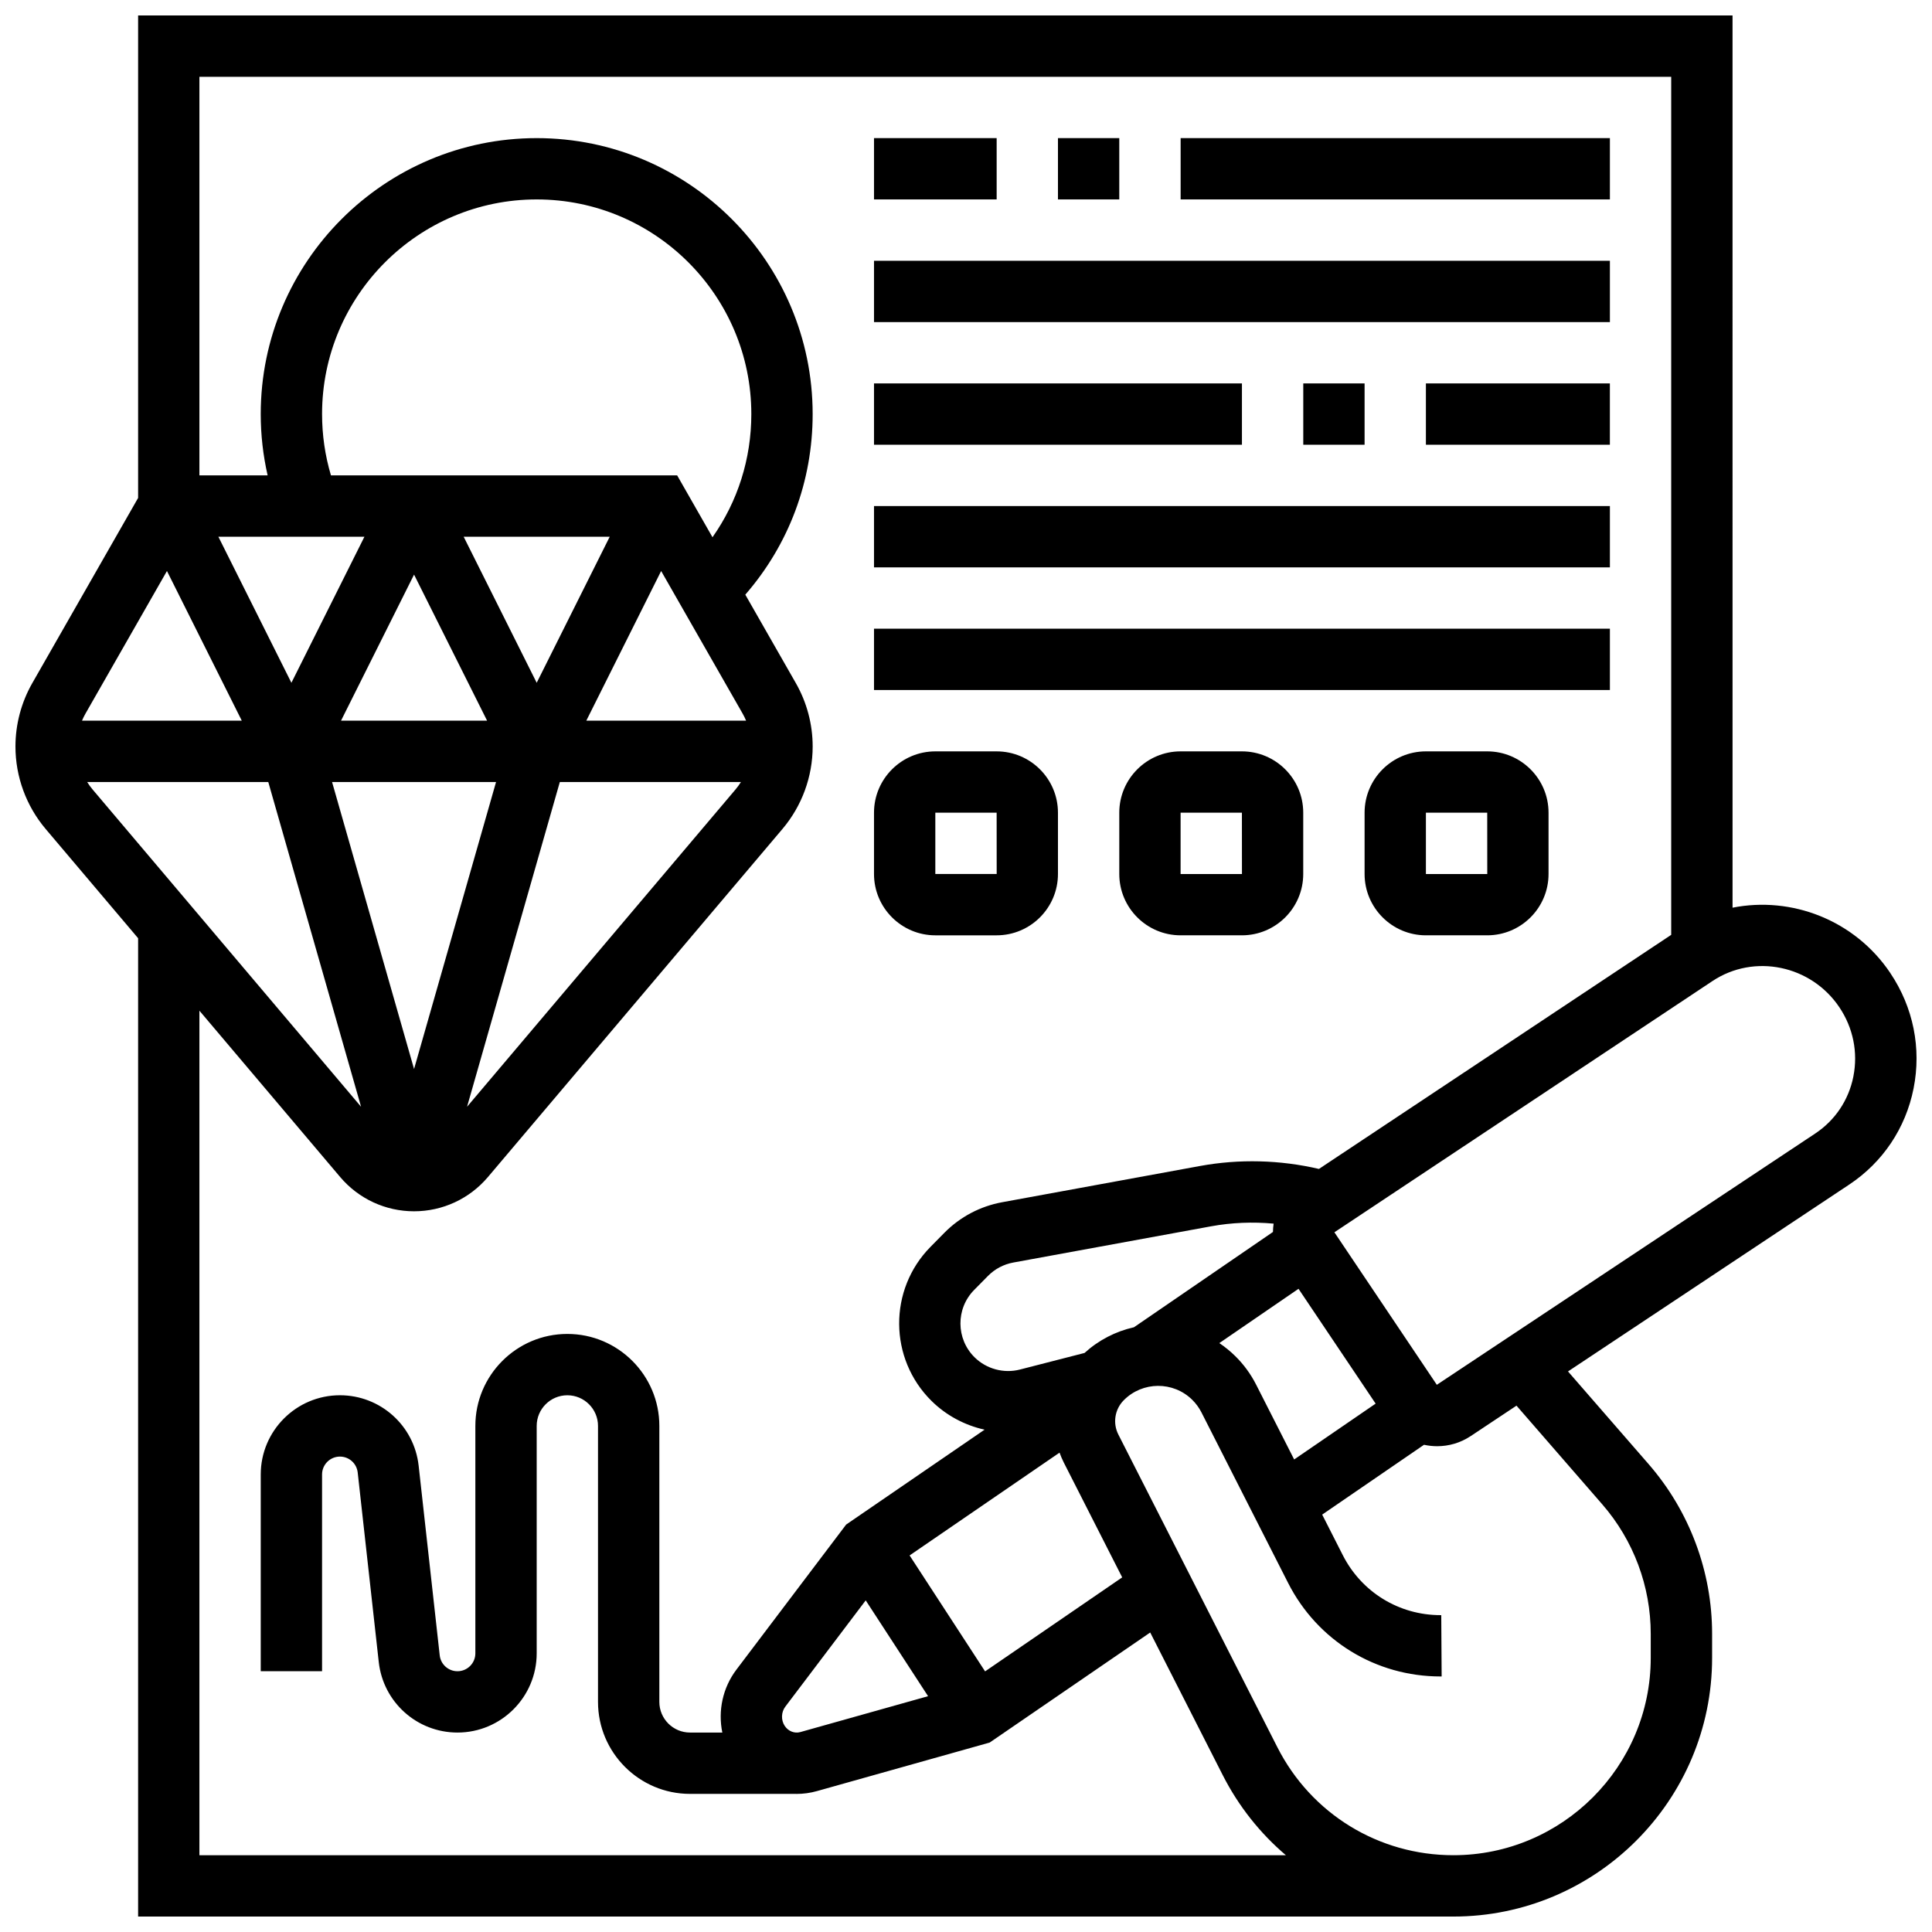 <?xml version="1.0" encoding="UTF-8"?>
<!-- Uploaded to: SVG Repo, www.svgrepo.com, Generator: SVG Repo Mixer Tools -->
<svg width="800px" height="800px" version="1.1" viewBox="144 144 512 512" xmlns="http://www.w3.org/2000/svg">
 <defs>
  <clipPath id="a">
   <path d="m148.09 148.09h503.81v503.81h-503.81z"/>
  </clipPath>
 </defs>
 <g clip-path="url(#a)">
  <path d="m644.96 401.87c-9.461-14.086-26.219-20.426-41.816-17.324l-0.004-236.45h-422.54v127.86l-28.043 49.078c-2.918 5.106-4.461 10.914-4.461 16.793 0 7.992 2.844 15.758 8.008 21.863l24.496 28.945v259.27h348.56c37.809 0 68.566-30.758 68.566-68.566v-6.34c0-16.535-5.977-32.516-16.828-44.996l-21.359-24.559 74.531-49.527c8.902-5.914 14.957-14.961 17.047-25.469 2.117-10.641-0.07-21.5-6.16-30.57zm-415.61-148.14c0-31.363 25.516-56.879 56.879-56.879s56.879 25.516 56.879 56.879c0 11.883-3.609 23.16-10.293 32.645l-9.363-16.395h-91.746c-1.562-5.242-2.356-10.688-2.356-16.25zm43.734 81.258h-38.711l19.355-38.711zm-6.211-48.754h38.711l-19.355 38.711zm8.586 65.004-21.73 76.059-21.73-76.059zm16.902 0h47.996c-0.426 0.672-0.887 1.328-1.406 1.941l-71.176 84.121zm7.016-16.25 19.832-39.668 21.582 37.766c0.352 0.613 0.66 1.25 0.934 1.902zm-58.797-48.754-19.355 38.711-19.355-38.711zm-52.336 9.086 19.832 39.668h-42.348c0.273-0.648 0.582-1.285 0.934-1.898zm-21.145 55.918h47.996l24.59 86.062-71.176-84.117c-0.523-0.613-0.984-1.27-1.41-1.945zm29.746 284.41v-223.81l37.301 44.082c4.883 5.773 12.02 9.082 19.582 9.082 7.559 0 14.695-3.309 19.578-9.078l78.051-92.242c5.164-6.102 8.008-13.867 8.008-21.863 0-5.879-1.543-11.684-4.461-16.793l-13.391-23.438c11.543-13.277 17.848-30.039 17.848-47.855 0-40.324-32.809-73.133-73.133-73.133s-73.133 32.809-73.133 73.133c0 5.519 0.625 10.953 1.828 16.25h-18.078v-105.63h390.04v227.39l-93.352 62.035c-10.301-2.406-21.117-2.688-31.523-0.781l-52.402 9.598c-5.859 1.074-11.164 3.879-15.352 8.117l-3.656 3.707c-11.188 11.332-11.066 29.652 0.266 40.84 3.91 3.863 8.82 6.453 14.055 7.617l-36.688 25.152-29.078 38.445c-3.656 4.836-4.914 10.945-3.731 16.672l-8.566-0.004c-4.481 0-8.125-3.644-8.125-8.125v-73.133c0-13.441-10.938-24.379-24.379-24.379-13.441 0-24.379 10.938-24.379 24.379v60.27c0 2.613-2.125 4.738-4.738 4.738-2.418 0-4.441-1.812-4.707-4.215l-5.582-50.246c-1.18-10.648-10.148-18.676-20.859-18.676-11.574 0-20.988 9.418-20.988 20.992v52.141h16.25v-52.141c0-2.613 2.125-4.738 4.738-4.738 2.418 0 4.441 1.812 4.707 4.215l5.582 50.246c1.188 10.645 10.152 18.672 20.863 18.672 11.574 0 20.988-9.418 20.988-20.988v-60.27c0-4.481 3.644-8.125 8.125-8.125s8.125 3.644 8.125 8.125v73.133c0 13.441 10.938 24.379 24.379 24.379h28.051c0.062 0 0.125 0.008 0.188 0.008 1.793 0 3.606-0.242 5.398-0.746l45.777-12.863 42.547-29.168 19.215 37.789c4.219 8.293 9.941 15.453 16.738 21.234zm280.04-124.71c-1.418-2.793-3.269-5.328-5.5-7.531-1.32-1.305-2.746-2.461-4.25-3.477l20.984-14.387 20.438 30.43-21.59 14.801zm-124.94 90.418c-1-1.535-0.93-3.621 0.172-5.078l21.305-28.164 16.527 25.391-33.844 9.508c-1.562 0.441-3.231-0.227-4.16-1.656zm53.113-14.426-20.004-30.727 39.734-27.242c0.324 0.875 0.68 1.738 1.109 2.586l15.496 30.473zm26.355-84.387-17.125 4.398c-4.266 1.098-8.871-0.145-12.012-3.242-4.953-4.891-5.008-12.902-0.113-17.859l3.656-3.707c1.828-1.852 4.148-3.078 6.711-3.551l52.406-9.598c5.457-1 11.059-1.219 16.586-0.711-0.105 0.734-0.172 1.473-0.176 2.207l-36.836 25.254c-4.856 1.086-9.352 3.406-13.098 6.809zm137.21 40.125c8.277 9.52 12.84 21.711 12.84 34.328v6.34c0 28.844-23.469 52.312-52.312 52.312-19.793 0-37.66-10.957-46.629-28.602l-42.141-82.871c-1.539-3.023-0.969-6.676 1.414-9.09 4.977-5.043 13.129-5.094 18.168-0.117 0.984 0.973 1.801 2.09 2.43 3.324l22.965 45.199c7.781 15.312 23.234 24.785 40.391 24.785h0.301l-0.105-16.25h-0.191c-11 0-20.914-6.078-25.902-15.898l-5.461-10.746 26.988-18.504c1.141 0.246 2.305 0.379 3.473 0.379 3.07 0 6.164-0.867 8.898-2.684l12.137-8.066zm66.543-113.39c-1.242 6.238-4.828 11.602-10.102 15.105l-100.29 66.602-27.145-40.418 100.2-66.586c11.035-7.332 26.121-4.215 33.621 6.953 3.66 5.453 4.981 11.969 3.711 18.344z"/>
 </g>
 <path d="m375.62 180.6h32.504v16.25h-32.504z"/>
 <path d="m424.37 180.6h16.25v16.25h-16.25z"/>
 <path d="m456.88 180.6h113.76v16.25h-113.76z"/>
 <path d="m375.62 213.11h195.02v16.25h-195.02z"/>
 <path d="m375.62 245.61h97.508v16.25h-97.508z"/>
 <path d="m489.38 245.61h16.25v16.25h-16.25z"/>
 <path d="m521.88 245.61h48.754v16.25h-48.754z"/>
 <path d="m375.62 278.11h195.02v16.25h-195.02z"/>
 <path d="m375.62 310.61h195.02v16.25h-195.02z"/>
 <path d="m391.87 391.87h16.25c8.961 0 16.25-7.289 16.25-16.25v-16.25c0-8.961-7.289-16.25-16.25-16.25h-16.25c-8.961 0-16.25 7.289-16.25 16.25v16.25c0 8.961 7.289 16.25 16.25 16.25zm0-32.5h16.25l0.012 16.25h-0.012-16.25z"/>
 <path d="m473.12 343.12h-16.25c-8.961 0-16.25 7.289-16.25 16.25v16.25c0 8.961 7.289 16.25 16.25 16.25h16.25c8.961 0 16.25-7.289 16.25-16.25v-16.25c0.004-8.957-7.289-16.25-16.25-16.25zm0 32.504h-16.25v-16.25h16.25l0.012 16.25h-0.012z"/>
 <path d="m538.13 343.12h-16.25c-8.961 0-16.25 7.289-16.25 16.25v16.25c0 8.961 7.289 16.25 16.25 16.25h16.25c8.961 0 16.25-7.289 16.25-16.25v-16.25c0-8.957-7.289-16.25-16.25-16.25zm0 32.504h-16.25v-16.25h16.25l0.012 16.25h-0.012z"/>
</svg>